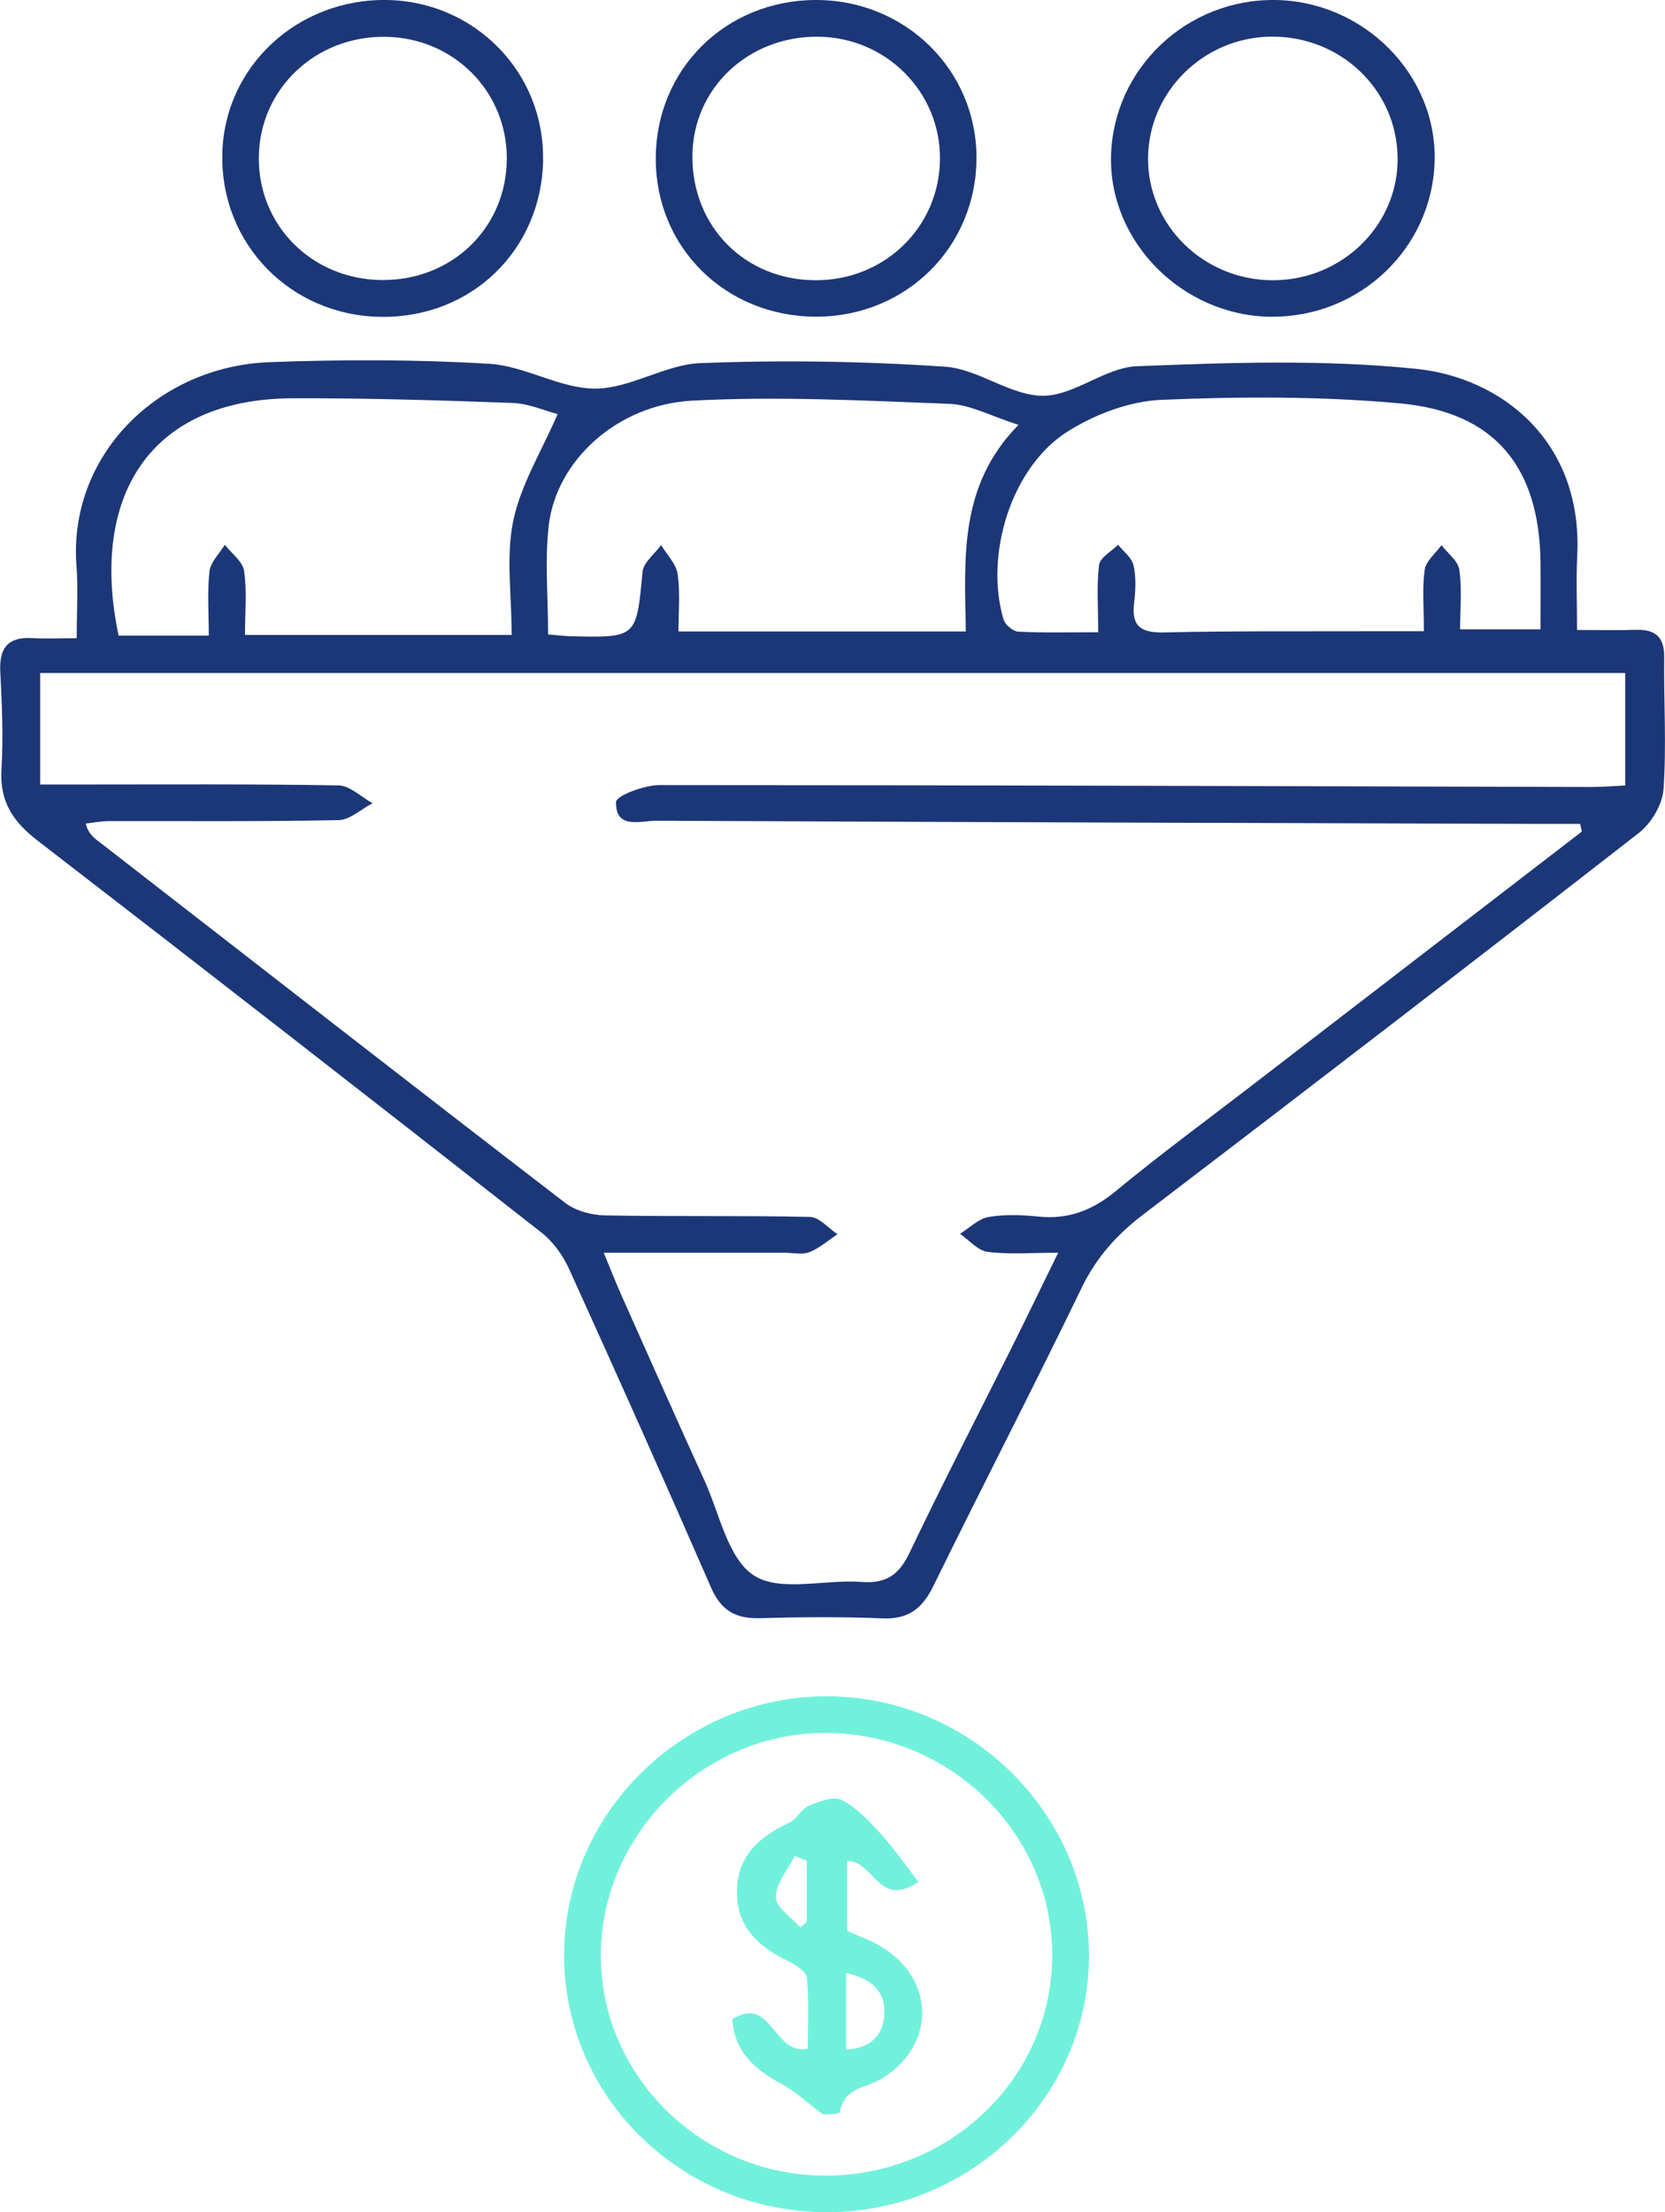 <svg width="64" height="85" viewBox="0 0 64 85" fill="none" xmlns="http://www.w3.org/2000/svg">
<g clip-path="url(#clip0_59_507)">
<path d="M2.949 24.53C2.949 23.455 3.006 22.61 2.941 21.773C2.605 17.517 6.055 14.075 10.362 13.915C13.181 13.812 16.011 13.808 18.823 13.98C20.192 14.064 21.531 14.936 22.885 14.932C24.231 14.928 25.562 14.007 26.916 13.953C30.053 13.831 33.205 13.877 36.337 14.091C37.611 14.179 38.839 15.207 40.09 15.207C41.291 15.207 42.48 14.121 43.697 14.072C47.269 13.93 50.884 13.808 54.43 14.171C57.712 14.504 60.852 16.951 60.626 21.367C60.58 22.247 60.619 23.126 60.619 24.205C61.456 24.205 62.16 24.224 62.864 24.201C63.614 24.174 63.981 24.461 63.969 25.253C63.95 26.943 64.061 28.644 63.943 30.327C63.901 30.916 63.472 31.634 62.994 32.005C56.667 36.927 50.31 41.813 43.938 46.67C42.92 47.446 42.144 48.314 41.578 49.48C39.719 53.323 37.753 57.113 35.875 60.944C35.446 61.816 34.911 62.225 33.916 62.183C32.348 62.118 30.772 62.133 29.2 62.175C28.278 62.202 27.716 61.881 27.333 61.002C25.547 56.906 23.723 52.826 21.875 48.758C21.638 48.234 21.259 47.71 20.812 47.358C14.374 42.314 7.922 37.29 1.446 32.3C0.501 31.573 -0.019 30.797 0.057 29.566C0.13 28.323 0.076 27.065 0.011 25.818C-0.038 24.885 0.314 24.461 1.258 24.518C1.771 24.549 2.287 24.522 2.957 24.522L2.949 24.53ZM60.802 31.956C60.783 31.856 60.76 31.757 60.741 31.657C60.274 31.657 59.808 31.657 59.341 31.657C47.969 31.623 36.594 31.589 25.222 31.535C24.618 31.535 23.654 31.883 23.68 30.812C23.688 30.575 24.759 30.166 25.341 30.166C37.278 30.166 49.216 30.208 61.154 30.239C61.586 30.239 62.019 30.204 62.47 30.181V25.86H1.545V30.143C2.134 30.143 2.612 30.143 3.091 30.143C6.399 30.143 9.704 30.12 13.013 30.178C13.453 30.185 13.885 30.625 14.321 30.862C13.885 31.088 13.453 31.504 13.013 31.512C10.071 31.573 7.126 31.543 4.181 31.55C3.886 31.55 3.592 31.611 3.297 31.642C3.397 32.059 3.634 32.208 3.856 32.38C9.811 36.999 15.755 41.63 21.73 46.222C22.135 46.532 22.751 46.693 23.271 46.7C25.891 46.75 28.515 46.7 31.136 46.758C31.491 46.765 31.839 47.19 32.191 47.423C31.835 47.66 31.503 47.958 31.113 48.111C30.833 48.222 30.474 48.134 30.152 48.134C27.903 48.134 25.654 48.134 23.206 48.134C23.474 48.777 23.658 49.251 23.864 49.717C24.931 52.107 25.991 54.501 27.077 56.883C27.659 58.157 27.98 59.896 28.986 60.539C30 61.185 31.717 60.676 33.117 60.783C34.073 60.856 34.563 60.501 34.964 59.656C36.249 56.967 37.619 54.317 38.95 51.652C39.501 50.547 40.036 49.434 40.675 48.134C39.627 48.134 38.782 48.207 37.959 48.1C37.584 48.05 37.252 47.649 36.9 47.408C37.263 47.182 37.607 46.83 37.998 46.761C38.625 46.654 39.287 46.681 39.925 46.746C41.081 46.861 42.006 46.498 42.901 45.756C44.546 44.395 46.271 43.129 47.962 41.829C52.242 38.536 56.518 35.248 60.798 31.956H60.802ZM59.215 24.174C59.215 23.222 59.222 22.423 59.215 21.624C59.177 17.949 57.471 15.831 53.803 15.498C50.762 15.223 47.679 15.234 44.626 15.364C43.406 15.418 42.087 15.922 41.038 16.58C38.881 17.938 37.833 21.306 38.575 23.803C38.636 24.002 38.935 24.258 39.134 24.27C40.12 24.32 41.115 24.293 42.213 24.293C42.213 23.302 42.148 22.492 42.247 21.704C42.285 21.421 42.721 21.188 42.978 20.931C43.184 21.192 43.505 21.425 43.571 21.719C43.674 22.182 43.651 22.687 43.593 23.165C43.479 24.105 43.896 24.32 44.772 24.3C47.35 24.239 49.932 24.262 52.513 24.254C53.221 24.254 53.929 24.254 54.732 24.254C54.732 23.325 54.663 22.599 54.763 21.895C54.812 21.555 55.183 21.26 55.409 20.947C55.65 21.26 56.044 21.551 56.094 21.891C56.201 22.629 56.124 23.39 56.124 24.182H59.219L59.215 24.174ZM21.064 24.377C21.451 24.407 21.684 24.442 21.921 24.446C24.484 24.507 24.461 24.503 24.698 21.975C24.732 21.612 25.165 21.283 25.413 20.943C25.635 21.314 25.991 21.666 26.048 22.06C26.151 22.794 26.079 23.555 26.079 24.262H37.125C37.076 21.41 36.858 18.66 39.149 16.324C38.078 15.983 37.298 15.548 36.502 15.517C33.205 15.391 29.892 15.219 26.603 15.395C23.711 15.551 21.389 17.708 21.095 20.174C20.934 21.517 21.068 22.897 21.068 24.377H21.064ZM9.425 24.396H19.668C19.668 22.866 19.442 21.383 19.729 20.006C20.02 18.618 20.819 17.333 21.435 15.911C20.938 15.781 20.326 15.505 19.706 15.483C16.895 15.379 14.08 15.295 11.265 15.303C5.695 15.318 3.442 19.142 4.559 24.423H8.025C8.025 23.539 7.964 22.736 8.052 21.953C8.094 21.593 8.434 21.272 8.641 20.931C8.901 21.264 9.329 21.574 9.383 21.937C9.497 22.717 9.417 23.528 9.417 24.396H9.425Z" fill="#1C3777"/>
<path d="M31.801 85C26.22 85.007 21.699 80.61 21.684 75.153C21.665 69.67 26.285 65.139 31.855 65.177C37.363 65.219 41.888 69.75 41.857 75.203C41.83 80.587 37.305 84.992 31.801 85ZM31.663 83.596C36.49 83.623 40.407 79.872 40.446 75.188C40.484 70.511 36.601 66.641 31.82 66.584C27.104 66.531 23.126 70.408 23.095 75.088C23.065 79.727 26.936 83.566 31.663 83.593V83.596Z" fill="#71F1DC"/>
<path d="M31.354 1.62313e-05C34.796 -0.008 37.539 2.688 37.535 6.072C37.527 9.495 34.827 12.164 31.377 12.168C27.896 12.168 25.203 9.518 25.207 6.095C25.207 2.665 27.888 0.008 31.354 1.62313e-05ZM31.319 10.768C33.989 10.791 36.116 8.73 36.131 6.103C36.146 3.537 34.069 1.445 31.472 1.411C28.76 1.373 26.618 3.403 26.614 6.015C26.611 8.711 28.626 10.745 31.319 10.768Z" fill="#1C3777"/>
<path d="M20.877 6.141C20.823 9.594 18.138 12.206 14.673 12.175C11.18 12.145 8.472 9.38 8.545 5.916C8.614 2.562 11.433 -0.061 14.891 7.21822e-05C18.264 0.065 20.927 2.791 20.873 6.137L20.877 6.141ZM14.673 10.76C17.373 10.783 19.465 8.76 19.481 6.107C19.496 3.522 17.446 1.453 14.826 1.415C12.137 1.373 9.987 3.403 9.949 6.019C9.911 8.653 11.988 10.737 14.673 10.76Z" fill="#1C3777"/>
<path d="M48.845 12.172C45.453 12.13 42.633 9.3 42.706 6.004C42.783 2.643 45.606 -0.042 49.014 0C52.422 0.043 55.222 2.861 55.145 6.168C55.069 9.533 52.257 12.21 48.845 12.168V12.172ZM48.96 10.768C51.622 10.753 53.772 8.612 53.722 6.027C53.676 3.423 51.504 1.369 48.838 1.408C46.244 1.446 44.141 3.538 44.129 6.088C44.121 8.677 46.294 10.784 48.96 10.768Z" fill="#1C3777"/>
<path d="M28.156 77.582C29.667 76.633 29.724 78.996 31.051 78.717C31.051 77.819 31.101 76.905 31.017 76.002C30.994 75.765 30.596 75.494 30.313 75.36C29.139 74.802 28.29 74.022 28.328 72.618C28.362 71.272 29.223 70.553 30.351 70.026C30.631 69.896 30.799 69.505 31.078 69.391C31.476 69.223 32.038 68.997 32.348 69.158C32.926 69.452 33.407 69.968 33.855 70.462C34.383 71.043 34.827 71.697 35.301 72.308C33.763 73.345 33.606 71.505 32.566 71.502V74.194C33.002 74.392 33.465 74.545 33.87 74.794C35.978 76.063 35.967 78.629 33.867 79.883C33.293 80.224 32.44 80.209 32.287 81.145C32.272 81.245 31.633 81.245 31.633 81.245C30.952 80.732 30.554 80.346 30.087 80.098C29.047 79.539 28.225 78.859 28.152 77.589L28.156 77.582ZM32.524 75.807V78.752C33.453 78.706 33.939 78.212 33.993 77.413C34.054 76.53 33.522 76.033 32.524 75.807ZM31.013 71.498C30.86 71.433 30.707 71.372 30.55 71.307C30.286 71.838 29.823 72.366 29.82 72.897C29.82 73.284 30.428 73.67 30.761 74.056C30.845 73.987 30.925 73.918 31.009 73.849V71.498H31.013Z" fill="#71F1DC"/>
</g>
<defs>
<clipPath id="clip0_59_507">
<rect width="64" height="85" fill="white"/>
</clipPath>
</defs>
</svg>
